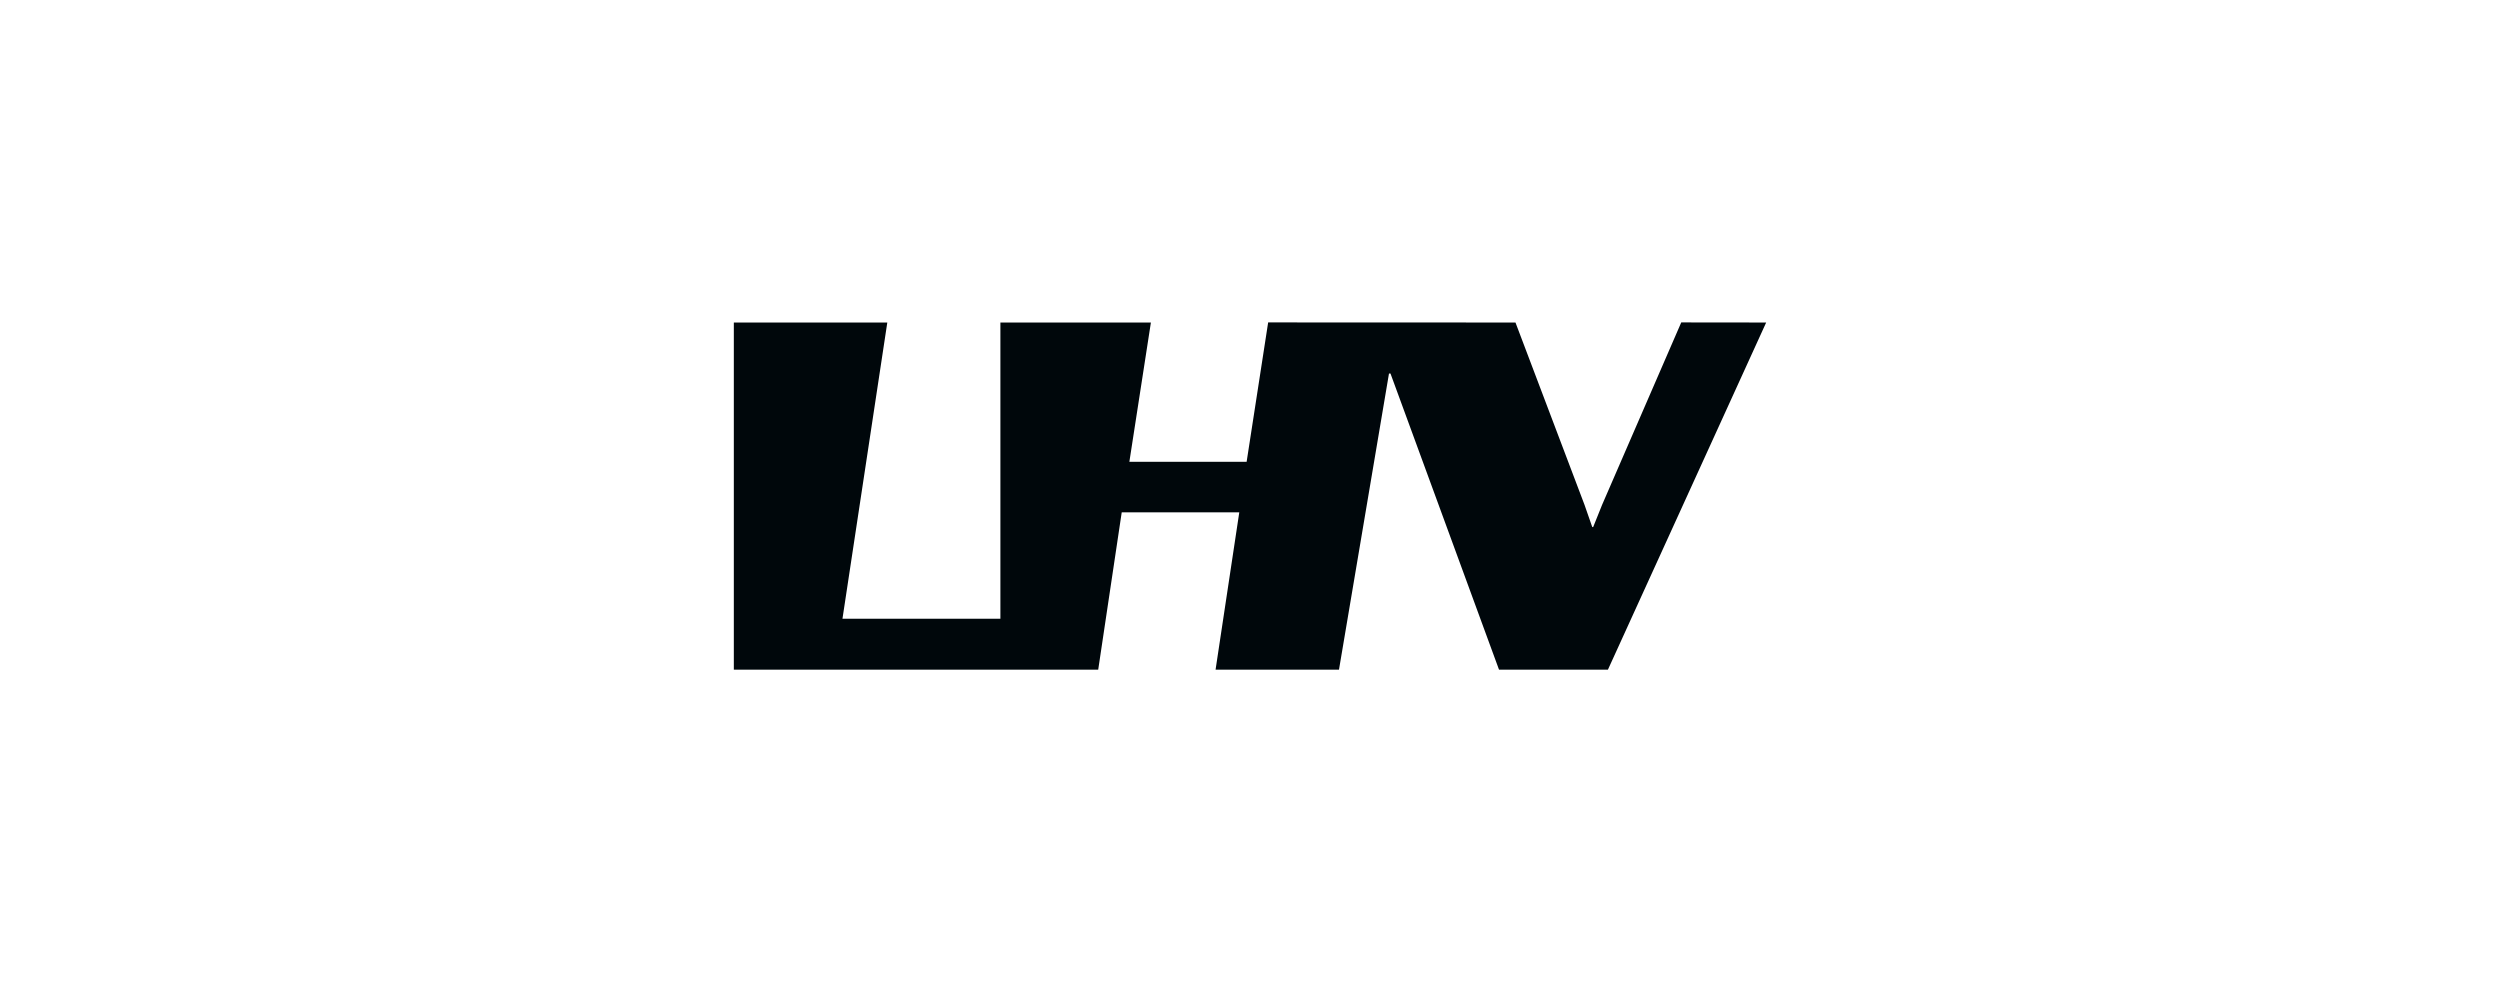 <?xml version="1.0" encoding="UTF-8"?> <svg xmlns="http://www.w3.org/2000/svg" id="Layer_1" data-name="Layer 1" viewBox="0 0 252 100"><defs><style> .cls-1 { fill: #00070b; } </style></defs><title>alarojastu-klient</title><polyline class="cls-1" points="169.47 32.5 161.49 50.89 160.59 53.13 160.5 53.13 159.72 50.89 152.76 32.51 127.83 32.5 125.66 46.55 113.84 46.55 116.01 32.51 100.84 32.51 100.84 62.37 84.92 62.37 89.44 32.51 73.97 32.51 73.97 67.5 110.7 67.5 113.07 51.64 124.92 51.64 122.53 67.5 134.97 67.5 140.01 37.65 140.16 37.65 151.1 67.5 162.08 67.5 178.03 32.51 169.47 32.5"></polyline></svg> 